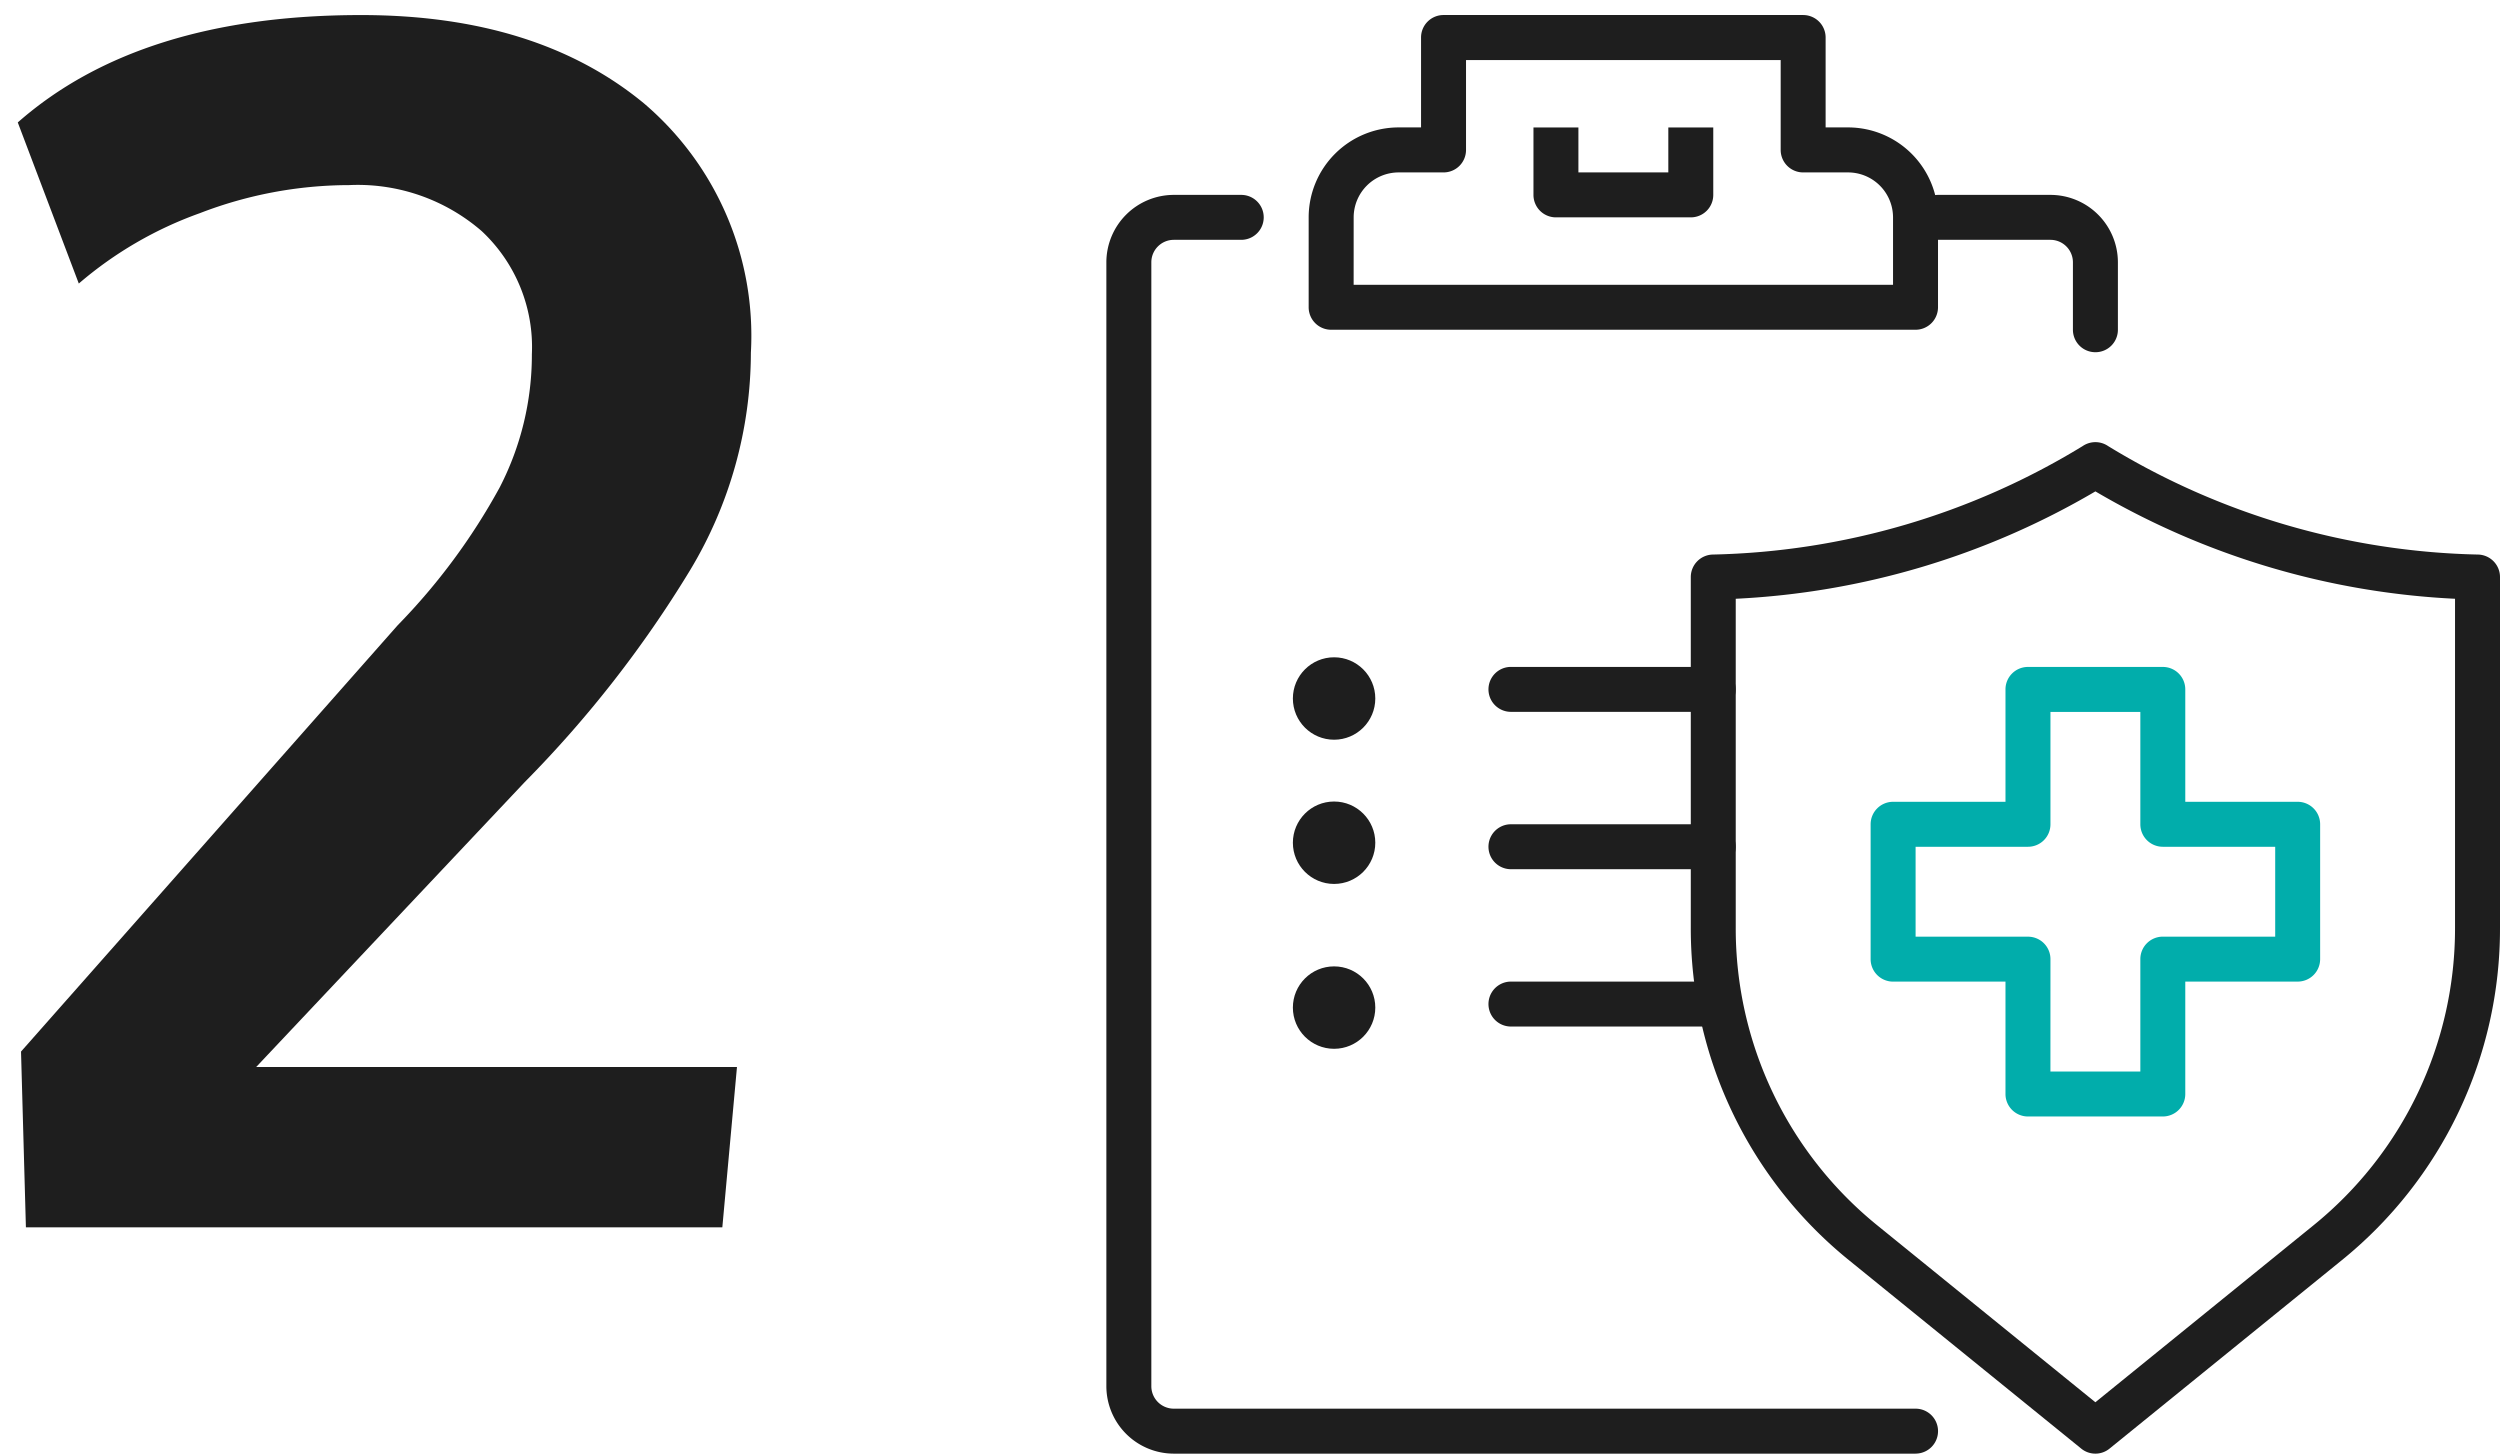 <svg xmlns="http://www.w3.org/2000/svg" width="82.995" height="48.258" viewBox="0 0 82.995 48.258"><g id="Group_3601" data-name="Group 3601" transform="translate(-728.41 -5072.5)"><g id="Group_3417" data-name="Group 3417" transform="translate(729 5073)"><path id="Subtraction_7" data-name="Subtraction 7" d="M.27,40.244.108,34.41,12.613,20.257A20.816,20.816,0,0,0,16,15.679a9.6,9.6,0,0,0,1.067-4.416A5.265,5.265,0,0,0,15.4,7.171a6.283,6.283,0,0,0-4.4-1.526,13.813,13.813,0,0,0-4.956.932A12.737,12.737,0,0,0,2.026,8.913L0,3.565Q4.051,0,11.4,0q5.834,0,9.386,2.93a10.13,10.13,0,0,1,3.552,8.278,14.041,14.041,0,0,1-2.012,7.211,38.245,38.245,0,0,1-5.5,7.049L7.914,34.923H23.876l-.486,5.321Z" fill="#1e1e1e" stroke="rgba(0,0,0,0)" stroke-miterlimit="10" stroke-width="1"></path></g><g id="medical_chart" transform="translate(765.139 5073)"><g id="health_insurance_" data-name="health insurance " transform="translate(0)"><g id="Group_1004" data-name="Group 1004" transform="translate(19.402 14.179)"><g id="_Trazado_" data-name="&lt;Trazado&gt;"><path id="Path_7008" data-name="Path 7008" d="M559.432,467.58a.74.74,0,0,1-.47-.167l-7.7-6.246A14.161,14.161,0,0,1,546,450.121V438.478a.747.747,0,0,1,.731-.746,24.543,24.543,0,0,0,12.277-3.6.749.749,0,0,1,.848,0,24.542,24.542,0,0,0,12.277,3.6.747.747,0,0,1,.731.746v11.644a14.161,14.161,0,0,1-5.263,11.045l-7.7,6.246A.74.74,0,0,1,559.432,467.58ZM547.492,439.2v10.923a12.681,12.681,0,0,0,4.71,9.887l7.229,5.864,7.229-5.864a12.679,12.679,0,0,0,4.711-9.887V439.2a26.023,26.023,0,0,1-11.939-3.565A26.023,26.023,0,0,1,547.492,439.2Z" transform="translate(-546 -434.001)" fill="#1e1e1e"></path></g><g id="Group_1003" data-name="Group 1003" transform="translate(5.97 7.462)"><path id="Path_7009" data-name="Path 7009" d="M563.7,458.924h-4.477a.746.746,0,0,1-.746-.746v-3.731h-3.731A.746.746,0,0,1,554,453.7v-4.477a.746.746,0,0,1,.746-.746h3.731v-3.731a.746.746,0,0,1,.746-.746H563.7a.745.745,0,0,1,.746.746v3.731h3.731a.746.746,0,0,1,.746.746V453.7a.745.745,0,0,1-.746.746h-3.731v3.731A.745.745,0,0,1,563.7,458.924Zm-3.731-1.492h2.985V453.7a.746.746,0,0,1,.746-.746h3.731V449.97H563.7a.746.746,0,0,1-.746-.746v-3.731H559.97v3.731a.745.745,0,0,1-.746.746h-3.731v2.985h3.731a.745.745,0,0,1,.746.746Z" transform="translate(-554 -444)" fill="#01adab"></path></g></g><g id="checklist"><g id="Group_1009" data-name="Group 1009"><g id="Group_1005" data-name="Group 1005" transform="translate(6.716)"><path id="Path_7010" data-name="Path 7010" d="M549.148,425.447h-19.4A.746.746,0,0,1,529,424.7v-2.985a2.988,2.988,0,0,1,2.985-2.985h.746v-2.985a.745.745,0,0,1,.746-.746h11.939a.746.746,0,0,1,.746.746v2.985h.746a2.988,2.988,0,0,1,2.985,2.985V424.7A.746.746,0,0,1,549.148,425.447Zm-18.655-1.492H548.4v-2.239a1.494,1.494,0,0,0-1.492-1.492h-1.492a.746.746,0,0,1-.746-.746v-2.985H534.224v2.985a.745.745,0,0,1-.746.746h-1.492a1.494,1.494,0,0,0-1.492,1.492Z" transform="translate(-529 -415)" fill="#1e1e1e"></path></g><g id="Group_1006" data-name="Group 1006" transform="translate(14.178 3.731)"><path id="Path_7011" data-name="Path 7011" d="M544.224,422.985h-4.477a.745.745,0,0,1-.746-.746V420h1.492v1.492h2.985V420h1.492v2.239A.745.745,0,0,1,544.224,422.985Z" transform="translate(-539 -420)" fill="#1e1e1e"></path></g><g id="Group_1007" data-name="Group 1007" transform="translate(0 5.97)"><path id="Path_7012" data-name="Path 7012" d="M546.864,464.788H522.239A2.241,2.241,0,0,1,520,462.549V425.239A2.241,2.241,0,0,1,522.239,423h2.239a.746.746,0,1,1,0,1.492h-2.239a.746.746,0,0,0-.746.746v37.311a.746.746,0,0,0,.746.746h24.625a.746.746,0,0,1,0,1.492Z" transform="translate(-520 -423)" fill="#1e1e1e"></path></g><g id="Group_1008" data-name="Group 1008" transform="translate(26.864 5.97)"><path id="Path_7013" data-name="Path 7013" d="M561.97,428.223a.745.745,0,0,1-.746-.746v-2.239a.747.747,0,0,0-.746-.746h-3.731a.746.746,0,0,1,0-1.492h3.731a2.241,2.241,0,0,1,2.239,2.239v2.239A.745.745,0,0,1,561.97,428.223Z" transform="translate(-556 -423)" fill="#1e1e1e"></path></g></g><g id="Group_1016" data-name="Group 1016" transform="translate(6.192 21.321)"><g id="Group_1010" data-name="Group 1010" transform="translate(6.493 0.319)"><path id="Path_7014" data-name="Path 7014" d="M544.462,445.492h-6.716a.746.746,0,1,1,0-1.492h6.716a.746.746,0,1,1,0,1.492Z" transform="translate(-537 -444)" fill="#1e1e1e"></path></g><g id="Group_1011" data-name="Group 1011" transform="translate(6.493 5.543)"><path id="Path_7015" data-name="Path 7015" d="M544.462,452.492h-6.716a.746.746,0,1,1,0-1.492h6.716a.746.746,0,1,1,0,1.492Z" transform="translate(-537 -451)" fill="#1e1e1e"></path></g><g id="Group_1012" data-name="Group 1012" transform="translate(6.493 10.766)"><path id="Path_7016" data-name="Path 7016" d="M544.462,459.492h-6.716a.746.746,0,0,1,0-1.492h6.716a.746.746,0,0,1,0,1.492Z" transform="translate(-537 -458)" fill="#1e1e1e"></path></g><g id="Group_1013" data-name="Group 1013" transform="translate(0 0)"><circle id="Ellipse_55" data-name="Ellipse 55" cx="1.368" cy="1.368" r="1.368" fill="#1e1e1e"></circle></g><g id="Group_1014" data-name="Group 1014" transform="translate(0 4.788)"><circle id="Ellipse_56" data-name="Ellipse 56" cx="1.368" cy="1.368" r="1.368" transform="translate(0 0)" fill="#1e1e1e"></circle></g><g id="Group_1015" data-name="Group 1015" transform="translate(0 10.261)"><circle id="Ellipse_57" data-name="Ellipse 57" cx="1.368" cy="1.368" r="1.368" transform="translate(0 0)" fill="#1e1e1e"></circle></g></g></g></g></g></g></svg>